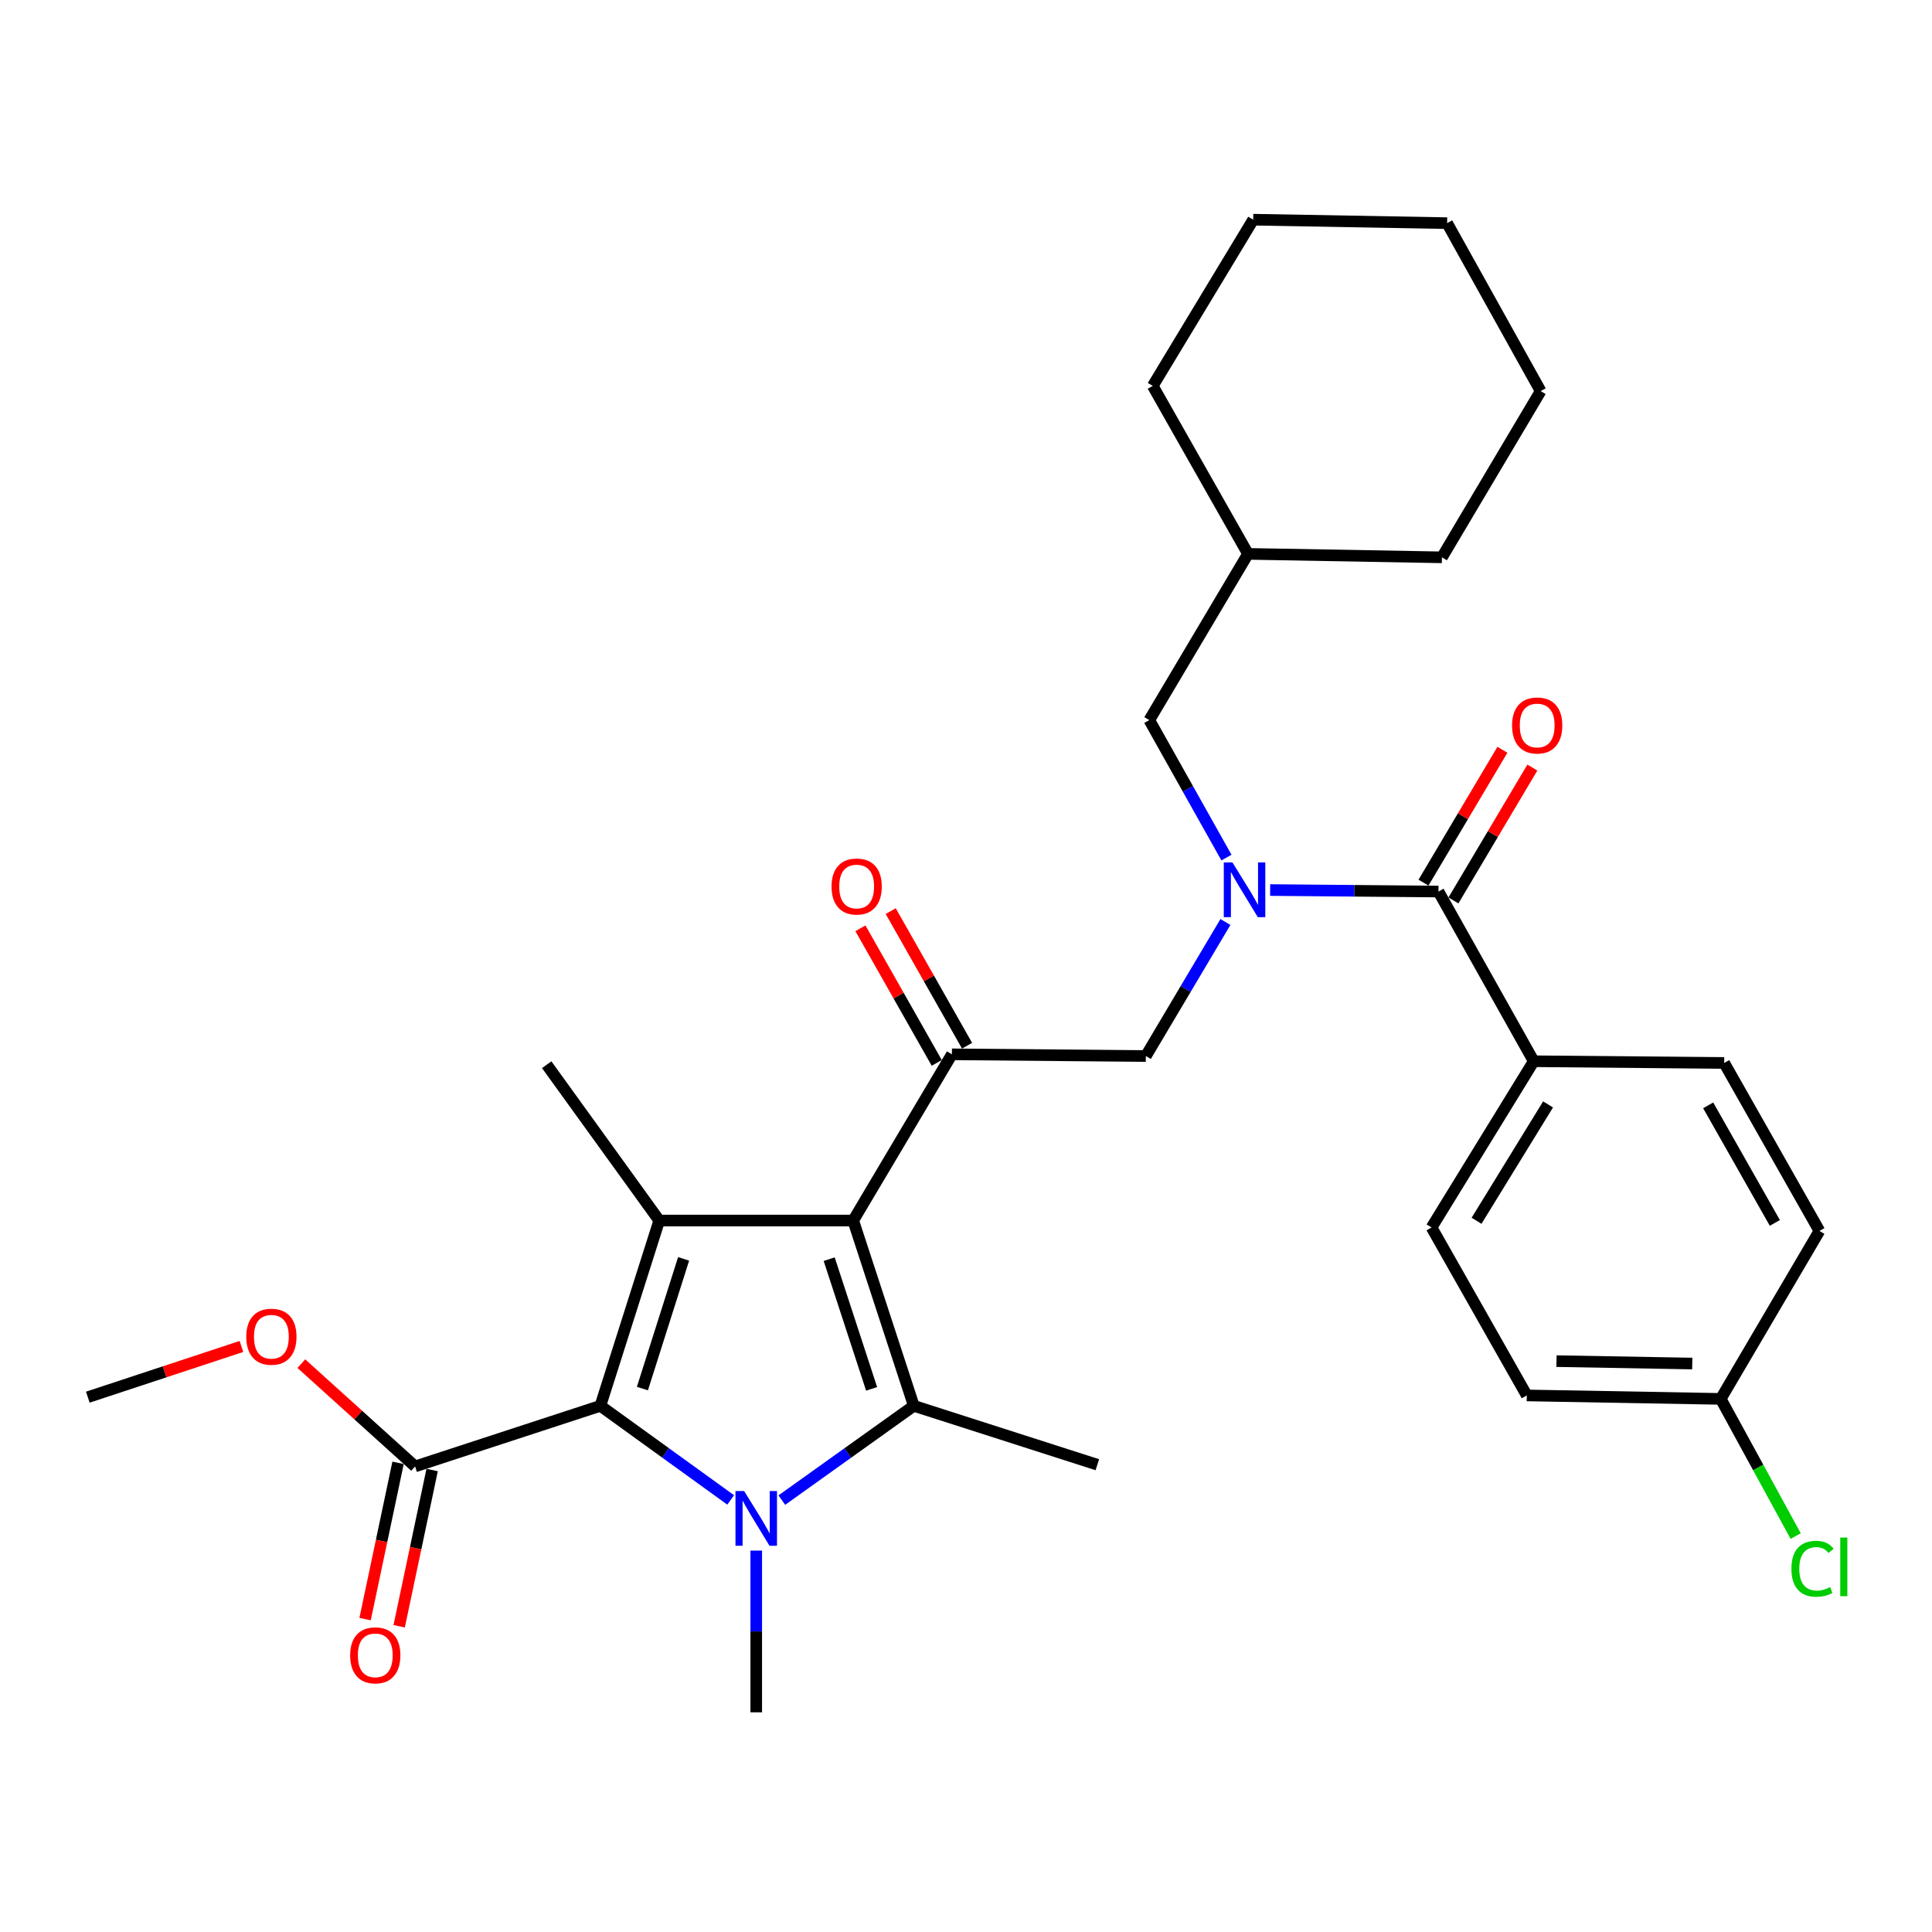 <?xml version='1.0' encoding='iso-8859-1'?>
<svg version='1.1' baseProfile='full'
              xmlns='http://www.w3.org/2000/svg'
                      xmlns:rdkit='http://www.rdkit.org/xml'
                      xmlns:xlink='http://www.w3.org/1999/xlink'
                  xml:space='preserve'
width='1000px' height='1000px' viewBox='0 0 1000 1000'>
<!-- END OF HEADER -->
<rect style='opacity:1.0;fill:#FFFFFF;stroke:none' width='1000' height='1000' x='0' y='0'> </rect>
<path class='bond-0' d='M 634.813,443.889 L 614.844,408.309' style='fill:none;fill-rule:evenodd;stroke:#0000FF;stroke-width:6px;stroke-linecap:butt;stroke-linejoin:miter;stroke-opacity:1' />
<path class='bond-0' d='M 614.844,408.309 L 594.875,372.728' style='fill:none;fill-rule:evenodd;stroke:#000000;stroke-width:6px;stroke-linecap:butt;stroke-linejoin:miter;stroke-opacity:1' />
<path class='bond-1' d='M 634.279,477.229 L 613.681,511.916' style='fill:none;fill-rule:evenodd;stroke:#0000FF;stroke-width:6px;stroke-linecap:butt;stroke-linejoin:miter;stroke-opacity:1' />
<path class='bond-1' d='M 613.681,511.916 L 593.083,546.604' style='fill:none;fill-rule:evenodd;stroke:#000000;stroke-width:6px;stroke-linecap:butt;stroke-linejoin:miter;stroke-opacity:1' />
<path class='bond-2' d='M 657.423,460.685 L 700.988,461.072' style='fill:none;fill-rule:evenodd;stroke:#0000FF;stroke-width:6px;stroke-linecap:butt;stroke-linejoin:miter;stroke-opacity:1' />
<path class='bond-2' d='M 700.988,461.072 L 744.553,461.459' style='fill:none;fill-rule:evenodd;stroke:#000000;stroke-width:6px;stroke-linecap:butt;stroke-linejoin:miter;stroke-opacity:1' />
<path class='bond-3' d='M 793.851,549.298 L 740.967,635.335' style='fill:none;fill-rule:evenodd;stroke:#000000;stroke-width:6px;stroke-linecap:butt;stroke-linejoin:miter;stroke-opacity:1' />
<path class='bond-3' d='M 801.277,571.644 L 764.259,631.87' style='fill:none;fill-rule:evenodd;stroke:#000000;stroke-width:6px;stroke-linecap:butt;stroke-linejoin:miter;stroke-opacity:1' />
<path class='bond-4' d='M 793.851,549.298 L 892.437,550.19' style='fill:none;fill-rule:evenodd;stroke:#000000;stroke-width:6px;stroke-linecap:butt;stroke-linejoin:miter;stroke-opacity:1' />
<path class='bond-5' d='M 793.851,549.298 L 744.553,461.459' style='fill:none;fill-rule:evenodd;stroke:#000000;stroke-width:6px;stroke-linecap:butt;stroke-linejoin:miter;stroke-opacity:1' />
<path class='bond-6' d='M 492.703,545.712 L 441.612,631.749' style='fill:none;fill-rule:evenodd;stroke:#000000;stroke-width:6px;stroke-linecap:butt;stroke-linejoin:miter;stroke-opacity:1' />
<path class='bond-7' d='M 500.545,541.266 L 480.789,506.426' style='fill:none;fill-rule:evenodd;stroke:#000000;stroke-width:6px;stroke-linecap:butt;stroke-linejoin:miter;stroke-opacity:1' />
<path class='bond-7' d='M 480.789,506.426 L 461.033,471.587' style='fill:none;fill-rule:evenodd;stroke:#FF0000;stroke-width:6px;stroke-linecap:butt;stroke-linejoin:miter;stroke-opacity:1' />
<path class='bond-7' d='M 484.862,550.159 L 465.106,515.319' style='fill:none;fill-rule:evenodd;stroke:#000000;stroke-width:6px;stroke-linecap:butt;stroke-linejoin:miter;stroke-opacity:1' />
<path class='bond-7' d='M 465.106,515.319 L 445.35,480.48' style='fill:none;fill-rule:evenodd;stroke:#FF0000;stroke-width:6px;stroke-linecap:butt;stroke-linejoin:miter;stroke-opacity:1' />
<path class='bond-8' d='M 492.703,545.712 L 593.083,546.604' style='fill:none;fill-rule:evenodd;stroke:#000000;stroke-width:6px;stroke-linecap:butt;stroke-linejoin:miter;stroke-opacity:1' />
<path class='bond-9' d='M 752.303,466.062 L 772.724,431.674' style='fill:none;fill-rule:evenodd;stroke:#000000;stroke-width:6px;stroke-linecap:butt;stroke-linejoin:miter;stroke-opacity:1' />
<path class='bond-9' d='M 772.724,431.674 L 793.144,397.287' style='fill:none;fill-rule:evenodd;stroke:#FF0000;stroke-width:6px;stroke-linecap:butt;stroke-linejoin:miter;stroke-opacity:1' />
<path class='bond-9' d='M 736.802,456.856 L 757.222,422.469' style='fill:none;fill-rule:evenodd;stroke:#000000;stroke-width:6px;stroke-linecap:butt;stroke-linejoin:miter;stroke-opacity:1' />
<path class='bond-9' d='M 757.222,422.469 L 777.643,388.081' style='fill:none;fill-rule:evenodd;stroke:#FF0000;stroke-width:6px;stroke-linecap:butt;stroke-linejoin:miter;stroke-opacity:1' />
<path class='bond-10' d='M 740.967,635.335 L 790.265,722.272' style='fill:none;fill-rule:evenodd;stroke:#000000;stroke-width:6px;stroke-linecap:butt;stroke-linejoin:miter;stroke-opacity:1' />
<path class='bond-11' d='M 892.437,550.19 L 941.735,637.127' style='fill:none;fill-rule:evenodd;stroke:#000000;stroke-width:6px;stroke-linecap:butt;stroke-linejoin:miter;stroke-opacity:1' />
<path class='bond-11' d='M 884.149,572.123 L 918.658,632.98' style='fill:none;fill-rule:evenodd;stroke:#000000;stroke-width:6px;stroke-linecap:butt;stroke-linejoin:miter;stroke-opacity:1' />
<path class='bond-12' d='M 890.644,724.065 L 941.735,637.127' style='fill:none;fill-rule:evenodd;stroke:#000000;stroke-width:6px;stroke-linecap:butt;stroke-linejoin:miter;stroke-opacity:1' />
<path class='bond-13' d='M 890.644,724.065 L 910.043,759.566' style='fill:none;fill-rule:evenodd;stroke:#000000;stroke-width:6px;stroke-linecap:butt;stroke-linejoin:miter;stroke-opacity:1' />
<path class='bond-13' d='M 910.043,759.566 L 929.441,795.066' style='fill:none;fill-rule:evenodd;stroke:#00CC00;stroke-width:6px;stroke-linecap:butt;stroke-linejoin:miter;stroke-opacity:1' />
<path class='bond-14' d='M 890.644,724.065 L 790.265,722.272' style='fill:none;fill-rule:evenodd;stroke:#000000;stroke-width:6px;stroke-linecap:butt;stroke-linejoin:miter;stroke-opacity:1' />
<path class='bond-14' d='M 875.909,705.771 L 805.644,704.516' style='fill:none;fill-rule:evenodd;stroke:#000000;stroke-width:6px;stroke-linecap:butt;stroke-linejoin:miter;stroke-opacity:1' />
<path class='bond-15' d='M 648.651,113.708 L 749.03,115.501' style='fill:none;fill-rule:evenodd;stroke:#000000;stroke-width:6px;stroke-linecap:butt;stroke-linejoin:miter;stroke-opacity:1' />
<path class='bond-16' d='M 648.651,113.708 L 596.668,199.744' style='fill:none;fill-rule:evenodd;stroke:#000000;stroke-width:6px;stroke-linecap:butt;stroke-linejoin:miter;stroke-opacity:1' />
<path class='bond-17' d='M 749.03,115.501 L 797.437,202.438' style='fill:none;fill-rule:evenodd;stroke:#000000;stroke-width:6px;stroke-linecap:butt;stroke-linejoin:miter;stroke-opacity:1' />
<path class='bond-18' d='M 404.669,776.451 L 438.825,752.051' style='fill:none;fill-rule:evenodd;stroke:#0000FF;stroke-width:6px;stroke-linecap:butt;stroke-linejoin:miter;stroke-opacity:1' />
<path class='bond-18' d='M 438.825,752.051 L 472.982,727.651' style='fill:none;fill-rule:evenodd;stroke:#000000;stroke-width:6px;stroke-linecap:butt;stroke-linejoin:miter;stroke-opacity:1' />
<path class='bond-19' d='M 378.195,776.359 L 344.475,752.005' style='fill:none;fill-rule:evenodd;stroke:#0000FF;stroke-width:6px;stroke-linecap:butt;stroke-linejoin:miter;stroke-opacity:1' />
<path class='bond-19' d='M 344.475,752.005 L 310.755,727.651' style='fill:none;fill-rule:evenodd;stroke:#000000;stroke-width:6px;stroke-linecap:butt;stroke-linejoin:miter;stroke-opacity:1' />
<path class='bond-20' d='M 391.423,802.583 L 391.423,844.437' style='fill:none;fill-rule:evenodd;stroke:#0000FF;stroke-width:6px;stroke-linecap:butt;stroke-linejoin:miter;stroke-opacity:1' />
<path class='bond-20' d='M 391.423,844.437 L 391.423,886.292' style='fill:none;fill-rule:evenodd;stroke:#000000;stroke-width:6px;stroke-linecap:butt;stroke-linejoin:miter;stroke-opacity:1' />
<path class='bond-21' d='M 472.982,727.651 L 567.983,758.129' style='fill:none;fill-rule:evenodd;stroke:#000000;stroke-width:6px;stroke-linecap:butt;stroke-linejoin:miter;stroke-opacity:1' />
<path class='bond-22' d='M 472.982,727.651 L 441.612,631.749' style='fill:none;fill-rule:evenodd;stroke:#000000;stroke-width:6px;stroke-linecap:butt;stroke-linejoin:miter;stroke-opacity:1' />
<path class='bond-22' d='M 451.142,718.87 L 429.183,651.739' style='fill:none;fill-rule:evenodd;stroke:#000000;stroke-width:6px;stroke-linecap:butt;stroke-linejoin:miter;stroke-opacity:1' />
<path class='bond-23' d='M 441.612,631.749 L 341.223,631.749' style='fill:none;fill-rule:evenodd;stroke:#000000;stroke-width:6px;stroke-linecap:butt;stroke-linejoin:miter;stroke-opacity:1' />
<path class='bond-24' d='M 341.223,631.749 L 282.971,551.091' style='fill:none;fill-rule:evenodd;stroke:#000000;stroke-width:6px;stroke-linecap:butt;stroke-linejoin:miter;stroke-opacity:1' />
<path class='bond-25' d='M 341.223,631.749 L 310.755,727.651' style='fill:none;fill-rule:evenodd;stroke:#000000;stroke-width:6px;stroke-linecap:butt;stroke-linejoin:miter;stroke-opacity:1' />
<path class='bond-25' d='M 353.835,651.593 L 332.508,718.724' style='fill:none;fill-rule:evenodd;stroke:#000000;stroke-width:6px;stroke-linecap:butt;stroke-linejoin:miter;stroke-opacity:1' />
<path class='bond-26' d='M 310.755,727.651 L 214.853,759.021' style='fill:none;fill-rule:evenodd;stroke:#000000;stroke-width:6px;stroke-linecap:butt;stroke-linejoin:miter;stroke-opacity:1' />
<path class='bond-27' d='M 45.455,723.174 L 85.209,710.048' style='fill:none;fill-rule:evenodd;stroke:#000000;stroke-width:6px;stroke-linecap:butt;stroke-linejoin:miter;stroke-opacity:1' />
<path class='bond-27' d='M 85.209,710.048 L 124.964,696.922' style='fill:none;fill-rule:evenodd;stroke:#FF0000;stroke-width:6px;stroke-linecap:butt;stroke-linejoin:miter;stroke-opacity:1' />
<path class='bond-28' d='M 214.853,759.021 L 185.412,732.418' style='fill:none;fill-rule:evenodd;stroke:#000000;stroke-width:6px;stroke-linecap:butt;stroke-linejoin:miter;stroke-opacity:1' />
<path class='bond-28' d='M 185.412,732.418 L 155.972,705.816' style='fill:none;fill-rule:evenodd;stroke:#FF0000;stroke-width:6px;stroke-linecap:butt;stroke-linejoin:miter;stroke-opacity:1' />
<path class='bond-29' d='M 206.033,757.16 L 197.501,797.599' style='fill:none;fill-rule:evenodd;stroke:#000000;stroke-width:6px;stroke-linecap:butt;stroke-linejoin:miter;stroke-opacity:1' />
<path class='bond-29' d='M 197.501,797.599 L 188.968,838.038' style='fill:none;fill-rule:evenodd;stroke:#FF0000;stroke-width:6px;stroke-linecap:butt;stroke-linejoin:miter;stroke-opacity:1' />
<path class='bond-29' d='M 223.673,760.882 L 215.141,801.321' style='fill:none;fill-rule:evenodd;stroke:#000000;stroke-width:6px;stroke-linecap:butt;stroke-linejoin:miter;stroke-opacity:1' />
<path class='bond-29' d='M 215.141,801.321 L 206.609,841.76' style='fill:none;fill-rule:evenodd;stroke:#FF0000;stroke-width:6px;stroke-linecap:butt;stroke-linejoin:miter;stroke-opacity:1' />
<path class='bond-30' d='M 797.437,202.438 L 746.346,288.475' style='fill:none;fill-rule:evenodd;stroke:#000000;stroke-width:6px;stroke-linecap:butt;stroke-linejoin:miter;stroke-opacity:1' />
<path class='bond-31' d='M 746.346,288.475 L 645.966,286.682' style='fill:none;fill-rule:evenodd;stroke:#000000;stroke-width:6px;stroke-linecap:butt;stroke-linejoin:miter;stroke-opacity:1' />
<path class='bond-32' d='M 645.966,286.682 L 596.668,199.744' style='fill:none;fill-rule:evenodd;stroke:#000000;stroke-width:6px;stroke-linecap:butt;stroke-linejoin:miter;stroke-opacity:1' />
<path class='bond-33' d='M 645.966,286.682 L 594.875,372.728' style='fill:none;fill-rule:evenodd;stroke:#000000;stroke-width:6px;stroke-linecap:butt;stroke-linejoin:miter;stroke-opacity:1' />
<path  class='atom-0' d='M 637.914 446.407
L 647.194 461.407
Q 648.114 462.887, 649.594 465.567
Q 651.074 468.247, 651.154 468.407
L 651.154 446.407
L 654.914 446.407
L 654.914 474.727
L 651.034 474.727
L 641.074 458.327
Q 639.914 456.407, 638.674 454.207
Q 637.474 452.007, 637.114 451.327
L 637.114 474.727
L 633.434 474.727
L 633.434 446.407
L 637.914 446.407
' fill='#0000FF'/>
<path  class='atom-3' d='M 430.405 458.855
Q 430.405 452.055, 433.765 448.255
Q 437.125 444.455, 443.405 444.455
Q 449.685 444.455, 453.045 448.255
Q 456.405 452.055, 456.405 458.855
Q 456.405 465.735, 453.005 469.655
Q 449.605 473.535, 443.405 473.535
Q 437.165 473.535, 433.765 469.655
Q 430.405 465.775, 430.405 458.855
M 443.405 470.335
Q 447.725 470.335, 450.045 467.455
Q 452.405 464.535, 452.405 458.855
Q 452.405 453.295, 450.045 450.495
Q 447.725 447.655, 443.405 447.655
Q 439.085 447.655, 436.725 450.455
Q 434.405 453.255, 434.405 458.855
Q 434.405 464.575, 436.725 467.455
Q 439.085 470.335, 443.405 470.335
' fill='#FF0000'/>
<path  class='atom-6' d='M 782.644 375.503
Q 782.644 368.703, 786.004 364.903
Q 789.364 361.103, 795.644 361.103
Q 801.924 361.103, 805.284 364.903
Q 808.644 368.703, 808.644 375.503
Q 808.644 382.383, 805.244 386.303
Q 801.844 390.183, 795.644 390.183
Q 789.404 390.183, 786.004 386.303
Q 782.644 382.423, 782.644 375.503
M 795.644 386.983
Q 799.964 386.983, 802.284 384.103
Q 804.644 381.183, 804.644 375.503
Q 804.644 369.943, 802.284 367.143
Q 799.964 364.303, 795.644 364.303
Q 791.324 364.303, 788.964 367.103
Q 786.644 369.903, 786.644 375.503
Q 786.644 381.223, 788.964 384.103
Q 791.324 386.983, 795.644 386.983
' fill='#FF0000'/>
<path  class='atom-12' d='M 385.163 771.753
L 394.443 786.753
Q 395.363 788.233, 396.843 790.913
Q 398.323 793.593, 398.403 793.753
L 398.403 771.753
L 402.163 771.753
L 402.163 800.073
L 398.283 800.073
L 388.323 783.673
Q 387.163 781.753, 385.923 779.553
Q 384.723 777.353, 384.363 776.673
L 384.363 800.073
L 380.683 800.073
L 380.683 771.753
L 385.163 771.753
' fill='#0000FF'/>
<path  class='atom-20' d='M 127.465 691.884
Q 127.465 685.084, 130.825 681.284
Q 134.185 677.484, 140.465 677.484
Q 146.745 677.484, 150.105 681.284
Q 153.465 685.084, 153.465 691.884
Q 153.465 698.764, 150.065 702.684
Q 146.665 706.564, 140.465 706.564
Q 134.225 706.564, 130.825 702.684
Q 127.465 698.804, 127.465 691.884
M 140.465 703.364
Q 144.785 703.364, 147.105 700.484
Q 149.465 697.564, 149.465 691.884
Q 149.465 686.324, 147.105 683.524
Q 144.785 680.684, 140.465 680.684
Q 136.145 680.684, 133.785 683.484
Q 131.465 686.284, 131.465 691.884
Q 131.465 697.604, 133.785 700.484
Q 136.145 703.364, 140.465 703.364
' fill='#FF0000'/>
<path  class='atom-21' d='M 181.24 856.795
Q 181.24 849.995, 184.6 846.195
Q 187.96 842.395, 194.24 842.395
Q 200.52 842.395, 203.88 846.195
Q 207.24 849.995, 207.24 856.795
Q 207.24 863.675, 203.84 867.595
Q 200.44 871.475, 194.24 871.475
Q 188 871.475, 184.6 867.595
Q 181.24 863.715, 181.24 856.795
M 194.24 868.275
Q 198.56 868.275, 200.88 865.395
Q 203.24 862.475, 203.24 856.795
Q 203.24 851.235, 200.88 848.435
Q 198.56 845.595, 194.24 845.595
Q 189.92 845.595, 187.56 848.395
Q 185.24 851.195, 185.24 856.795
Q 185.24 862.515, 187.56 865.395
Q 189.92 868.275, 194.24 868.275
' fill='#FF0000'/>
<path  class='atom-31' d='M 927.23 811.983
Q 927.23 804.943, 930.51 801.263
Q 933.83 797.543, 940.11 797.543
Q 945.95 797.543, 949.07 801.663
L 946.43 803.823
Q 944.15 800.823, 940.11 800.823
Q 935.83 800.823, 933.55 803.703
Q 931.31 806.543, 931.31 811.983
Q 931.31 817.583, 933.63 820.463
Q 935.99 823.343, 940.55 823.343
Q 943.67 823.343, 947.31 821.463
L 948.43 824.463
Q 946.95 825.423, 944.71 825.983
Q 942.47 826.543, 939.99 826.543
Q 933.83 826.543, 930.51 822.783
Q 927.23 819.023, 927.23 811.983
' fill='#00CC00'/>
<path  class='atom-31' d='M 952.51 795.823
L 956.19 795.823
L 956.19 826.183
L 952.51 826.183
L 952.51 795.823
' fill='#00CC00'/>
</svg>
